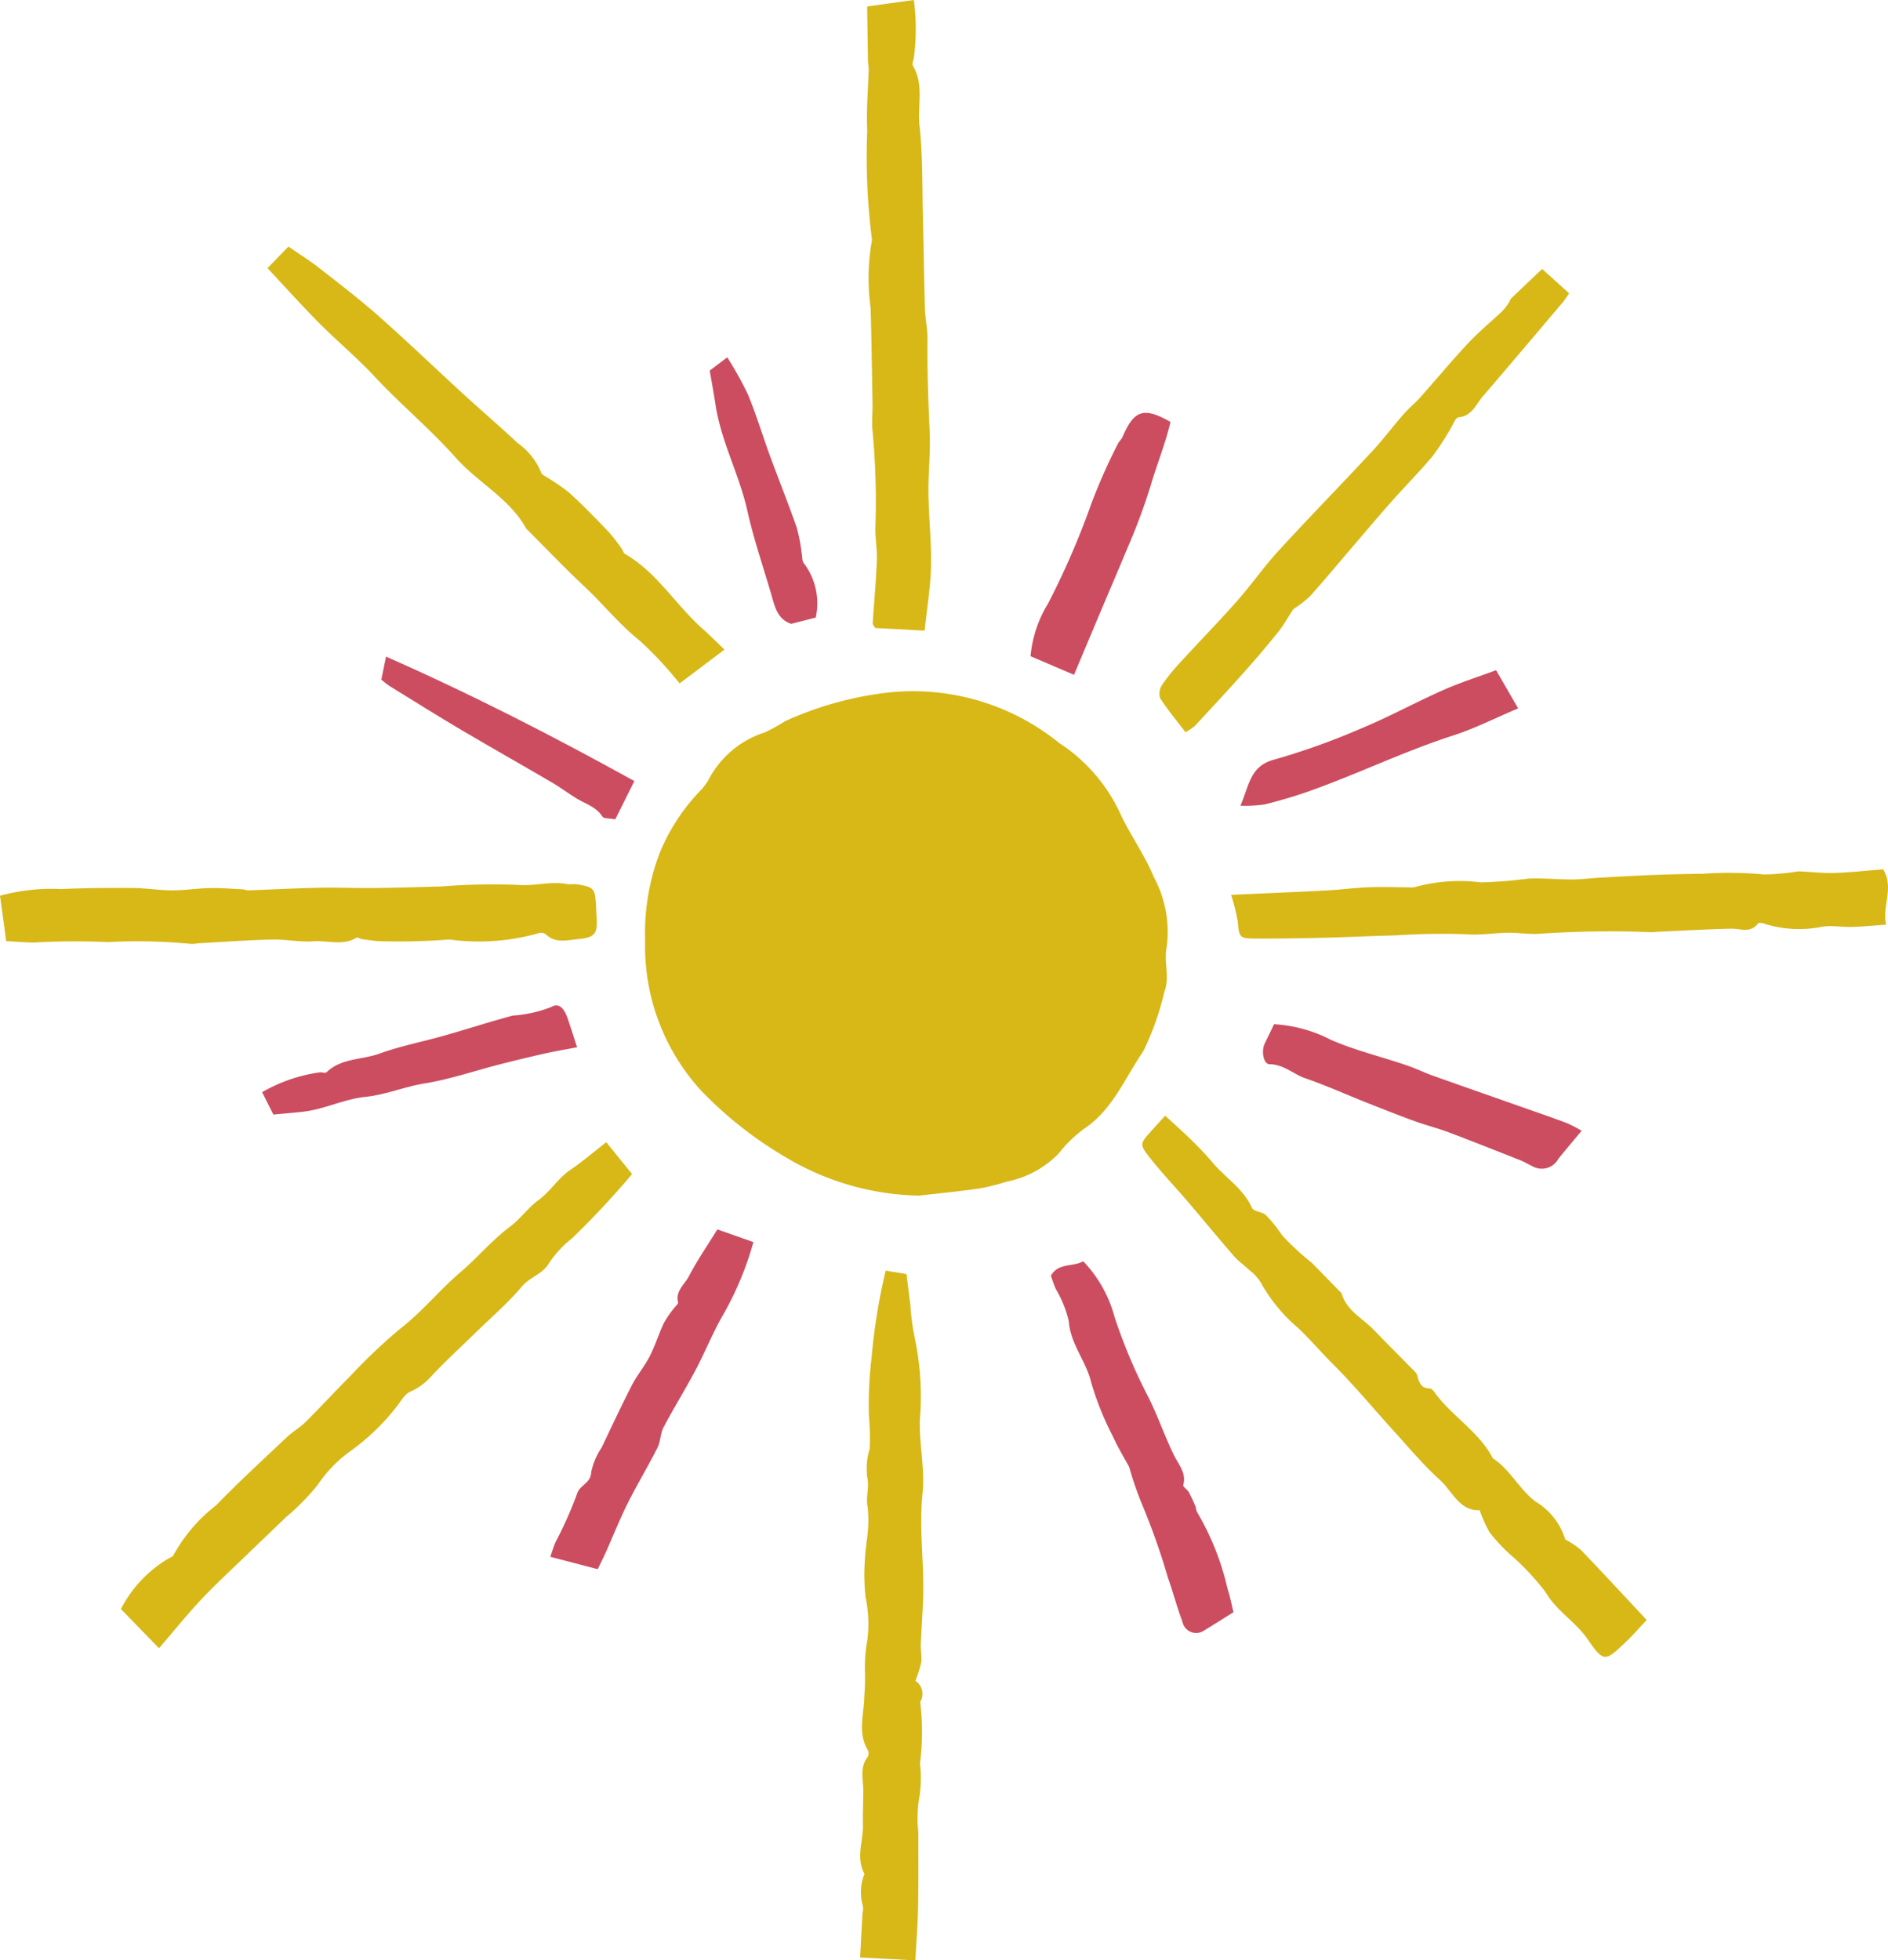 <svg xmlns="http://www.w3.org/2000/svg" width="25.843mm" height="26.83mm" viewBox="0 0 73.256 76.055"><defs><style>.a{fill:#d7b816;}.b{fill:#cc4d60;}</style></defs><path class="a" d="M35.662,46.387a10.449,10.449,0,0,1-5.095-1.442,15.241,15.241,0,0,1-3.355-2.624,8.301,8.301,0,0,1-2.18-5.852,8.707,8.707,0,0,1,.562-3.369,7.679,7.679,0,0,1,1.627-2.475,2.124,2.124,0,0,0,.318-.461,3.743,3.743,0,0,1,2.134-1.748,6.704,6.704,0,0,0,.777-.43,13.217,13.217,0,0,1,3.708-1.079,9.007,9.007,0,0,1,6.941,1.92,6.543,6.543,0,0,1,2.328,2.649c.393.876.982,1.669,1.344,2.556a4.465,4.465,0,0,1,.498,2.71c-.125.562.132,1.158-.092,1.743a10.825,10.825,0,0,1-.817,2.301c-.715,1.036-1.185,2.273-2.312,3.017a4.929,4.929,0,0,0-.966.945,3.836,3.836,0,0,1-2.008,1.092,8.494,8.494,0,0,1-1.085.271C37.215,46.222,36.437,46.297,35.662,46.387Z"/><path class="a" d="M45.211,43.283c.425.395.75.683,1.059.988.272.268.538.544.783.836.498.592,1.192,1.008,1.526,1.756.065.145.401.145.544.283a5.56,5.56,0,0,1,.618.771A9.861,9.861,0,0,0,50.886,48.98c.363.365.721.737,1.081,1.106.034.034.08.067.093.109.202.671.831.961,1.267,1.421.459.482.934.949,1.399,1.425.099.102.233.204.266.33.072.269.146.492.483.496.057.001.129.071.168.126.671.942,1.737,1.536,2.283,2.588.672.432,1.01,1.184,1.651,1.674a2.583,2.583,0,0,1,1.154,1.468,3.58,3.58,0,0,1,.607.406c.839.874,1.661,1.764,2.556,2.721-.284.299-.562.621-.87.911-.747.702-.805.731-1.425-.169-.463-.673-1.183-1.074-1.611-1.795A9.359,9.359,0,0,0,58.55,60.269a7.291,7.291,0,0,1-.749-.815,4.961,4.961,0,0,1-.388-.865c-.789.038-1.054-.729-1.542-1.171-.667-.605-1.249-1.307-1.858-1.975-.756-.831-1.472-1.701-2.267-2.494-.459-.458-.885-.952-1.351-1.405a6.327,6.327,0,0,1-1.477-1.788,1.792,1.792,0,0,0-.426-.466c-.202-.193-.437-.355-.619-.564-.6-.69-1.18-1.398-1.774-2.093-.495-.579-1.024-1.131-1.494-1.73-.398-.508-.371-.532.056-1.013C44.842,43.686,45.026,43.487,45.211,43.283Z"/><path class="a" d="M6.17,63.946,4.691,62.425a4.856,4.856,0,0,1,1.863-1.97c.06-.035.152-.06.172-.112a6.217,6.217,0,0,1,1.657-1.94c.887-.917,1.831-1.78,2.759-2.657.224-.211.502-.366.72-.583.579-.575,1.129-1.178,1.707-1.753A21.604,21.604,0,0,1,15.52,51.556c.862-.665,1.537-1.513,2.36-2.212.652-.553,1.206-1.228,1.887-1.736.426-.318.726-.757,1.119-1.042.477-.347.762-.853,1.241-1.177.47-.318.902-.692,1.395-1.076l1.003,1.236a33.262,33.262,0,0,1-2.341,2.504,4.077,4.077,0,0,0-.885.958c-.247.422-.74.533-1.051.902-.546.648-1.198,1.207-1.807,1.801-.559.546-1.137,1.075-1.673,1.643a2.376,2.376,0,0,1-.84.631c-.198.081-.343.321-.483.511a8.631,8.631,0,0,1-1.886,1.826,5.097,5.097,0,0,0-1.224,1.271,8.925,8.925,0,0,1-1.241,1.266c-.508.495-1.025.981-1.535,1.475-.59.572-1.197,1.127-1.759,1.726C7.235,62.663,6.719,63.307,6.17,63.946Z"/><path class="a" d="M34.364,49.295l.809.135c.049.392.1.801.151,1.209a8.939,8.939,0,0,0,.164,1.244,10.919,10.919,0,0,1,.202,3.214c-.025.955.205,1.901.105,2.851-.142,1.347.067,2.686.024,4.029-.019.613-.068,1.225-.091,1.838-.009.227.046.459.016.682a4.494,4.494,0,0,1-.227.711.606.606,0,0,1,.188.822,9.553,9.553,0,0,1-.009,2.386,4.75,4.75,0,0,1-.04,1.405,4.681,4.681,0,0,0-.023,1.263c-.002.974.008,1.948-.011,2.922-.013.664-.066,1.327-.104,2.05l-2.144-.113c.032-.608.061-1.16.091-1.713a.864.864,0,0,0,.02-.268,1.908,1.908,0,0,1,.058-1.262c-.341-.618-.049-1.258-.061-1.887-.008-.446.013-.892.014-1.338.001-.444-.149-.904.171-1.312a.304.304,0,0,0,0-.274c-.403-.675-.136-1.4-.131-2.095a8.271,8.271,0,0,0,.026-.891,5.774,5.774,0,0,1,.093-1.28,4.975,4.975,0,0,0-.068-1.642,8.11,8.11,0,0,1-.016-1.643c.002-.166.045-.331.048-.497a5.168,5.168,0,0,0,.049-1.361c-.087-.367.072-.793-.018-1.159a2.649,2.649,0,0,1,.095-1.116,9.936,9.936,0,0,0-.03-1.274,15.018,15.018,0,0,1,.103-2.26A23.447,23.447,0,0,1,34.364,49.295Z"/><path class="a" d="M47.767,34.717c1.27-.057,2.475-.106,3.68-.169.558-.029,1.114-.105,1.672-.127.523-.021,1.047.003,1.571.005a.68.68,0,0,0,.211-.01,6.535,6.535,0,0,1,2.568-.182,17.624,17.624,0,0,0,1.832-.148c.57-.022,1.142.034,1.714.035.32,0,.64-.045.96-.063.702-.04,1.404-.082,2.106-.109q.997-.039,1.995-.05a14.343,14.343,0,0,1,2.38.028,9.728,9.728,0,0,0,1.33-.122c.467.021.934.076,1.399.062.628-.019,1.254-.091,1.884-.14.433.719-.044,1.397.113,2.148-.482.033-.903.075-1.324.086-.372.01-.75-.057-1.117-.015a4.476,4.476,0,0,1-2.268-.104c-.078-.032-.228-.056-.257-.017-.297.394-.688.197-1.056.205-.969.023-1.938.079-2.907.123a1.315,1.315,0,0,1-.143.014,40.225,40.225,0,0,0-4.445.064c-.381.017-.765-.049-1.147-.044-.538.008-1.08.103-1.611.059a27.057,27.057,0,0,0-2.772.045c-.922.019-1.843.068-2.765.09-.901.021-1.802.037-2.703.031-.578-.004-.586-.054-.641-.664A7.508,7.508,0,0,0,47.767,34.717Z"/><path class="a" d="M33.647.25,35.457,0a8.424,8.424,0,0,1-.005,2.283c-.029.087-.064.211-.025.276.433.73.164,1.54.25,2.306.132,1.174.102,2.366.132,3.55.031,1.188.044,2.376.08,3.564.012.396.102.791.098,1.185-.012,1.198.03,2.393.085,3.59.036.792-.058,1.59-.048,2.384.012.943.12,1.887.1,2.828-.018.815-.157,1.628-.248,2.5l-1.921-.102c-.052-.094-.096-.136-.094-.175.053-.817.13-1.633.162-2.451.018-.45-.077-.905-.054-1.354a29.115,29.115,0,0,0-.12-3.729c-.025-.328.012-.66.006-.99-.021-1.239-.04-2.477-.073-3.716a8.245,8.245,0,0,1,.053-2.639A25.135,25.135,0,0,1,33.65,5.053c-.042-.783.035-1.572.055-2.358.003-.117-.025-.234-.027-.351C33.666,1.651,33.657.957,33.647.25Z"/><path class="a" d="M.24,36.511C.158,35.908.082,35.35,0,34.751a7.613,7.613,0,0,1,2.367-.259c.928-.042,1.858-.048,2.787-.041.511.003,1.022.09,1.533.091.484.001.968-.078,1.452-.088.427-.009.855.028,1.283.049.069.003.137.042.205.04.919-.033,1.839-.082,2.758-.102.707-.015,1.415.019,2.123.011.874-.01,1.748-.037,2.622-.061a25.228,25.228,0,0,1,2.957-.061c.647.059,1.268-.15,1.902-.033.138.025.288-.01.426.014.624.109.663.155.709.773.011.143.008.288.019.431.052.704-.03.855-.723.92-.404.038-.856.171-1.228-.173a.306.306,0,0,0-.262-.067,8.479,8.479,0,0,1-3.498.254,25.129,25.129,0,0,1-2.788.063c-.206-.023-.411-.049-.616-.08-.066-.01-.152-.079-.189-.056-.535.329-1.12.102-1.677.143-.53.04-1.07-.082-1.604-.069-.963.024-1.925.095-2.887.147a1.034,1.034,0,0,1-.286.02A21.356,21.356,0,0,0,4.189,36.55a28.084,28.084,0,0,0-2.857.016C.99,36.568.647,36.533.24,36.511Z"/><path class="a" d="M28.111,25.202l-1.742,1.312a14.525,14.525,0,0,0-1.538-1.65c-.798-.635-1.424-1.426-2.16-2.114-.758-.709-1.475-1.463-2.209-2.198a.27.27,0,0,1-.049-.052c-.65-1.173-1.873-1.776-2.735-2.748-.974-1.1-2.12-2.045-3.123-3.122-.734-.788-1.562-1.469-2.31-2.236-.625-.639-1.224-1.304-1.866-1.991l.813-.837c.4.277.81.533,1.189.829.781.609,1.57,1.212,2.311,1.868,1.112.984,2.183,2.015,3.278,3.018.7.642,1.424,1.258,2.115,1.909a2.583,2.583,0,0,1,.912,1.146c.018.068.124.117.195.166a8.024,8.024,0,0,1,.906.624c.527.481,1.024.994,1.518,1.509a6.918,6.918,0,0,1,.517.67c.042.056.055.148.107.179,1.246.715,1.968,1.974,3.01,2.9C27.532,24.634,27.797,24.902,28.111,25.202Z"/><path class="a" d="M50.183,23.631c-.205.314-.372.619-.586.886-.429.535-.875,1.057-1.331,1.569-.627.703-1.269,1.393-1.91,2.083a2.18,2.18,0,0,1-.358.238c-.345-.453-.695-.871-.987-1.326a.616.616,0,0,1,.087-.52,7.279,7.279,0,0,1,.713-.879c.722-.789,1.471-1.554,2.179-2.355.564-.638,1.054-1.343,1.629-1.971,1.186-1.293,2.413-2.547,3.609-3.832.431-.463.812-.973,1.229-1.45.2-.23.441-.423.644-.651.624-.7,1.223-1.423,1.864-2.108.413-.442.885-.828,1.325-1.245a2.104,2.104,0,0,0,.244-.309c.041-.058.056-.138.105-.185.386-.374.777-.743,1.197-1.142l1.048.946c-.087.124-.155.24-.241.342C59.61,12.941,58.578,14.164,57.535,15.377c-.269.312-.413.764-.943.813-.119.011-.213.295-.317.455a10.4,10.4,0,0,1-.698,1.064c-.501.597-1.053,1.151-1.571,1.735-.508.572-1.001,1.157-1.499,1.738-.559.652-1.108,1.315-1.681,1.954A4.409,4.409,0,0,1,50.183,23.631Z"/><path class="b" d="M43.813,56.914c-.165-.306-.428-.735-.634-1.19a11.642,11.642,0,0,1-.838-2.082c-.195-.838-.811-1.495-.872-2.391a4.415,4.415,0,0,0-.507-1.248c-.073-.174-.132-.355-.188-.506.286-.515.833-.331,1.256-.564a4.95,4.95,0,0,1,1.212,2.15,21.022,21.022,0,0,0,1.236,2.967c.411.773.686,1.616,1.072,2.404.184.376.49.688.362,1.164-.017.064.154.166.21.266a5.878,5.878,0,0,1,.256.542c.036.084.033.192.084.263a10.36,10.36,0,0,1,1.168,2.95c.102.308.161.63.23.91-.415.258-.771.486-1.132.704a.544.544,0,0,1-.85-.343c-.211-.557-.36-1.136-.56-1.697a26.515,26.515,0,0,0-.997-2.828A13.272,13.272,0,0,1,43.813,56.914Z"/><path class="b" d="M27.834,47.697l1.398.491a12.305,12.305,0,0,1-1.235,2.927c-.372.665-.658,1.377-1.015,2.051-.395.744-.841,1.46-1.234,2.205-.127.24-.115.553-.238.796-.369.729-.792,1.43-1.158,2.161-.305.611-.557,1.248-.836,1.872-.106.236-.223.468-.325.679l-1.84-.481c.07-.197.126-.394.208-.578a15.08,15.08,0,0,0,.827-1.857c.107-.362.542-.411.552-.847a2.698,2.698,0,0,1,.404-.952c.386-.808.763-1.62,1.172-2.416.202-.394.496-.74.698-1.134.21-.41.345-.859.542-1.277a4.128,4.128,0,0,1,.395-.579c.055-.078.174-.169.16-.227-.111-.445.255-.698.419-1.014C27.051,48.896,27.451,48.318,27.834,47.697Z"/><path class="b" d="M61.369,43.87c-.343.413-.627.745-.9,1.085a.734.734,0,0,1-1.035.276c-.146-.064-.281-.152-.429-.211-.934-.369-1.867-.74-2.806-1.094-.434-.163-.887-.276-1.323-.435-.613-.223-1.22-.463-1.827-.704-.802-.318-1.59-.673-2.405-.955-.467-.162-.835-.539-1.383-.544-.24-.002-.33-.516-.188-.804.113-.229.223-.46.362-.748a5.464,5.464,0,0,1,2.2.603c.997.436,2.05.674,3.066,1.035.292.104.571.243.863.346,1.185.422,2.372.837,3.558,1.254.558.197,1.118.388,1.671.596A5.4,5.4,0,0,1,61.369,43.87Z"/><path class="b" d="M41.672,26.181l-1.686-.722a4.696,4.696,0,0,1,.678-2.041,30.802,30.802,0,0,0,1.689-3.901A23.136,23.136,0,0,1,43.363,17.24c.049-.107.149-.19.195-.297.453-1.038.815-1.163,1.858-.575-.194.843-.535,1.665-.781,2.51a23.662,23.662,0,0,1-.902,2.415c-.344.829-.699,1.653-1.048,2.48C42.348,24.572,42.012,25.372,41.672,26.181Z"/><path class="b" d="M22.392,40.63c-.442.085-.859.154-1.271.247q-.874.196-1.742.42c-.969.248-1.925.578-2.908.737-.777.126-1.511.44-2.275.518-.848.086-1.6.483-2.43.578-.379.043-.759.073-1.159.112-.142-.283-.268-.533-.437-.869a6.139,6.139,0,0,1,2.249-.771c.085-.004.207.04.251-.002.574-.556,1.373-.476,2.054-.724.806-.293,1.659-.456,2.488-.691.896-.254,1.784-.543,2.683-.784a5.007,5.007,0,0,0,1.493-.333c.272-.165.483.012.623.405C22.13,39.808,22.234,40.148,22.392,40.63Z"/><path class="b" d="M48.129,31.259c.351-.811.374-1.538,1.303-1.786a27.537,27.537,0,0,0,3.417-1.226c1.067-.444,2.086-1.004,3.143-1.472.67-.297,1.373-.519,2.058-.773.291.503.553.955.856,1.48-.89.377-1.68.78-2.513,1.049-1.909.616-3.713,1.496-5.598,2.165-.564.2-1.142.367-1.722.514A5.571,5.571,0,0,1,48.129,31.259Z"/><path class="b" d="M31.652,23.959,30.7,24.202c-.467-.152-.604-.542-.723-.961-.324-1.143-.722-2.268-.979-3.425-.312-1.406-1.02-2.686-1.236-4.116-.067-.444-.149-.885-.224-1.323l.68-.514a13.709,13.709,0,0,1,.799,1.433c.325.782.569,1.597.86,2.393.341.93.712,1.849,1.038,2.783a6.959,6.959,0,0,1,.196,1.034c.021.116.01.262.076.343A2.571,2.571,0,0,1,31.652,23.959Z"/><path class="b" d="M14.978,25.474c3.363,1.484,6.495,3.092,9.636,4.828l-.74,1.484c-.231-.042-.444-.02-.496-.101-.247-.389-.67-.499-1.025-.718-.314-.194-.61-.418-.928-.604-1.181-.691-2.372-1.362-3.55-2.058-.924-.547-1.834-1.118-2.748-1.682-.101-.062-.19-.143-.332-.252C14.844,26.133,14.894,25.888,14.978,25.474Z"/></svg>